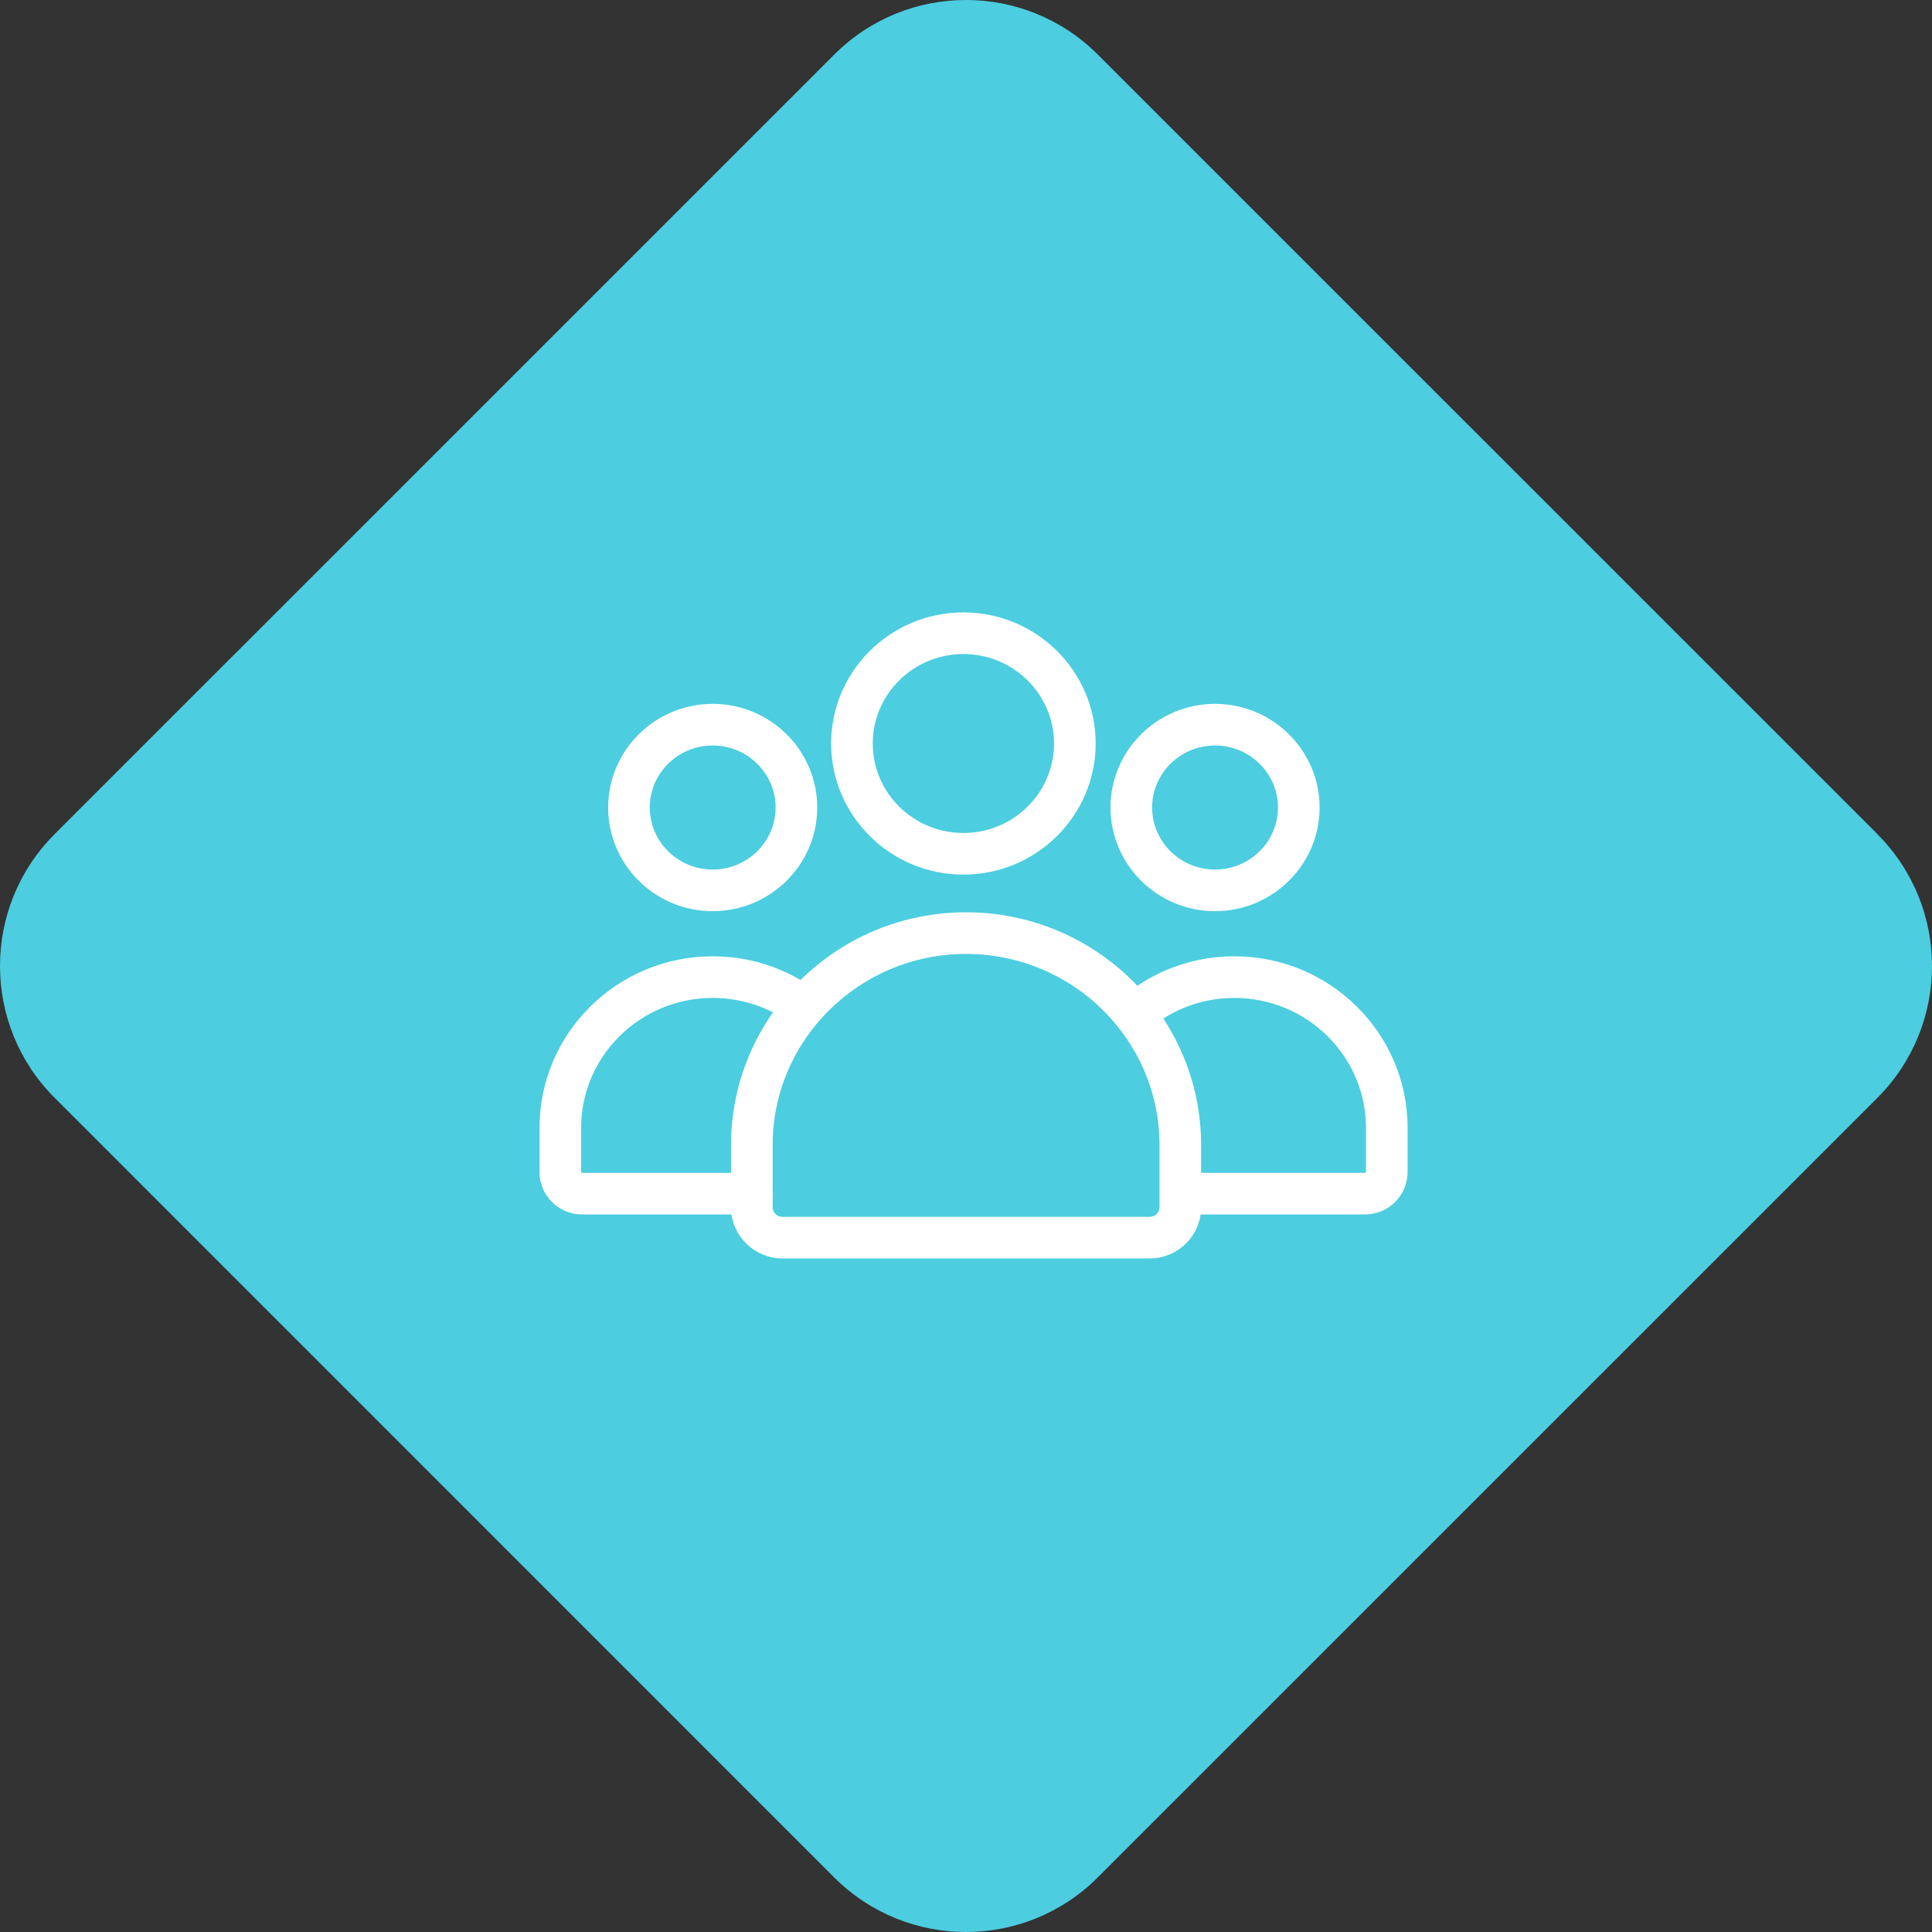 <svg width="53" height="53" viewBox="0 0 53 53" fill="none" xmlns="http://www.w3.org/2000/svg">
<rect x="0" y="0" width="53" height="53" fill="#333333" stroke="none"/>
<path d="M51.503 22.886C53.499 24.882 53.499 28.118 51.503 30.116L30.114 51.503C28.118 53.499 24.88 53.499 22.884 51.503L1.497 30.114C-0.499 28.118 -0.499 24.882 1.497 22.884L22.886 1.497C24.882 -0.499 28.118 -0.499 30.116 1.497L51.505 22.884L51.503 22.886Z" fill="#4CCDE0"/>
<path d="M16.783 22.152C16.783 23.666 18.025 24.896 19.551 24.896C21.077 24.896 22.319 23.666 22.319 22.152C22.319 20.639 21.077 19.409 19.551 19.409C18.025 19.409 16.783 20.639 16.783 22.152ZM17.725 22.152C17.725 21.16 18.543 20.351 19.551 20.351C20.559 20.351 21.377 21.16 21.377 22.152C21.377 23.145 20.559 23.954 19.551 23.954C18.543 23.954 17.725 23.145 17.725 22.152Z" fill="white" stroke="white" stroke-width="0.2"/>
<path d="M36.1 22.152C36.1 23.666 34.857 24.896 33.332 24.896C31.806 24.896 30.564 23.666 30.564 22.152C30.564 20.639 31.806 19.409 33.332 19.409C34.857 19.409 36.1 20.639 36.1 22.152ZM35.158 22.152C35.158 21.16 34.34 20.351 33.332 20.351C32.324 20.351 31.506 21.16 31.506 22.152C31.506 23.145 32.324 23.954 33.332 23.954C34.34 23.954 35.158 23.145 35.158 22.152Z" fill="white" stroke="white" stroke-width="0.2"/>
<path d="M22.324 27.243L22.324 27.243C21.517 26.648 20.558 26.334 19.55 26.334C16.987 26.334 14.9 28.399 14.9 30.939V32.152C14.9 32.739 15.38 33.216 15.97 33.216H20.623C20.883 33.216 21.094 33.005 21.094 32.745C21.094 32.485 20.883 32.274 20.623 32.274H15.97C15.897 32.274 15.842 32.217 15.842 32.152V30.939C15.842 28.92 17.504 27.276 19.55 27.276C20.356 27.276 21.121 27.527 21.765 28.002L21.765 28.002C21.974 28.156 22.269 28.111 22.424 27.902L22.424 27.902C22.578 27.693 22.534 27.398 22.324 27.243Z" fill="white" stroke="white" stroke-width="0.2"/>
<path d="M31.09 27.243L31.09 27.243C31.896 26.648 32.857 26.334 33.864 26.334C36.428 26.334 38.514 28.399 38.514 30.939V32.152C38.514 32.739 38.034 33.216 37.444 33.216H32.791C32.531 33.216 32.32 33.005 32.32 32.745C32.32 32.485 32.531 32.274 32.791 32.274H37.444C37.517 32.274 37.572 32.217 37.572 32.152V30.939C37.572 28.92 35.91 27.276 33.864 27.276C33.058 27.276 32.293 27.527 31.649 28.002L31.649 28.002C31.44 28.156 31.145 28.111 30.991 27.902L30.991 27.902C30.836 27.693 30.881 27.398 31.09 27.243Z" fill="white" stroke="white" stroke-width="0.2"/>
<path d="M21.467 34.423H31.537C32.26 34.423 32.85 33.839 32.85 33.119V31.412C32.85 27.945 30.002 25.127 26.502 25.127C23.002 25.127 20.154 27.945 20.154 31.412V33.119C20.154 33.839 20.744 34.423 21.467 34.423ZM21.096 31.412C21.096 28.467 23.52 26.069 26.502 26.069C29.484 26.069 31.908 28.467 31.908 31.412V33.119C31.908 33.317 31.743 33.481 31.537 33.481H21.467C21.261 33.481 21.096 33.317 21.096 33.119V31.412Z" fill="white" stroke="white" stroke-width="0.2"/>
<path d="M22.9 20.396C22.9 22.325 24.484 23.893 26.429 23.893C28.373 23.893 29.957 22.325 29.957 20.396C29.957 18.467 28.374 16.9 26.429 16.9C24.484 16.9 22.9 18.467 22.9 20.396ZM23.842 20.396C23.842 18.989 25.001 17.842 26.429 17.842C27.856 17.842 29.015 18.989 29.015 20.396C29.015 21.804 27.856 22.951 26.429 22.951C25.001 22.951 23.842 21.804 23.842 20.396Z" fill="white" stroke="white" stroke-width="0.2"/>
</svg>
